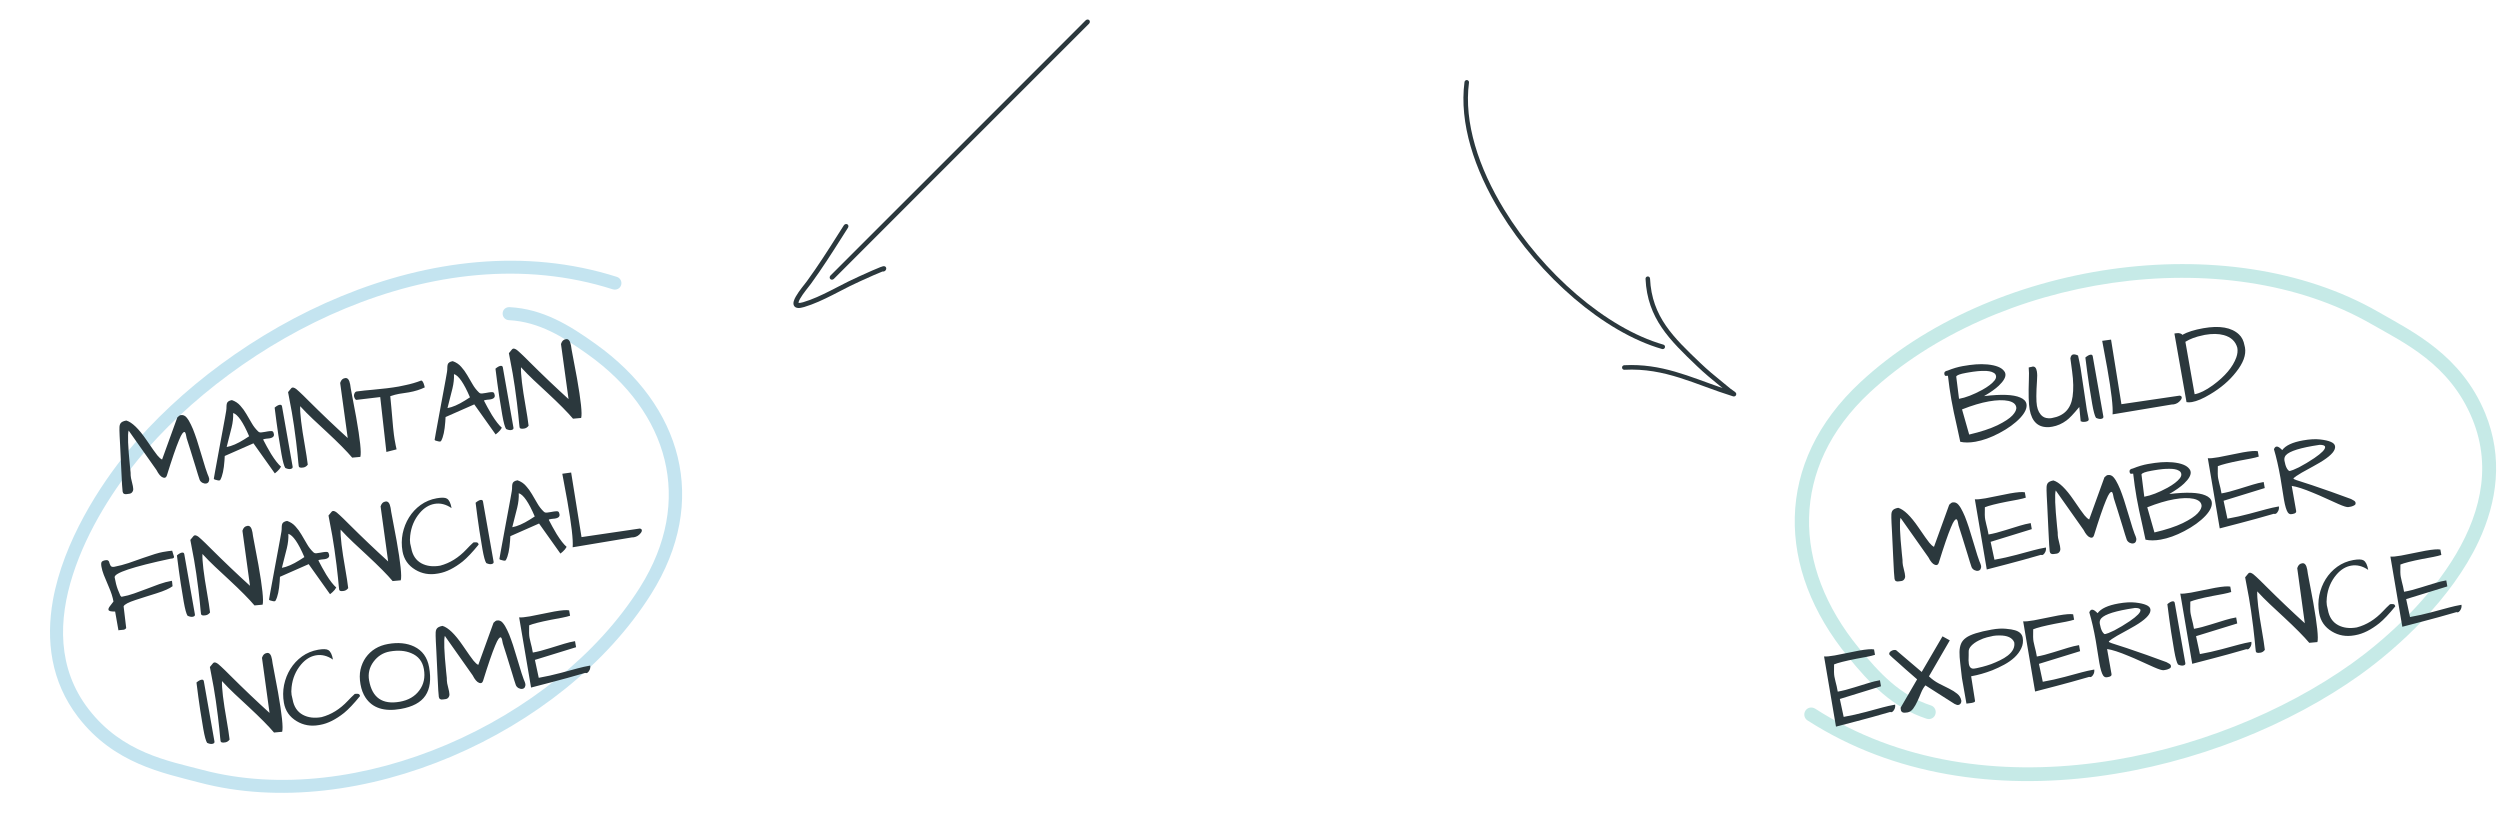 <svg width="700" height="228" viewBox="0 0 700 228" fill="none" xmlns="http://www.w3.org/2000/svg">
<path fill-rule="evenodd" clip-rule="evenodd" d="M142.432 89.644C151.018 90.084 157.843 94.419 164.668 99.287C187.052 115.274 194.538 140.078 179.2 164.453C155.349 202.252 99.794 226.99 56.715 215.573C47.175 213.057 34.258 210.839 24.791 198.552C15.985 187.127 16.352 173.545 20.388 160.97C24.498 148.078 32.424 136.212 38.735 128.585C66.329 95.307 121.59 65.061 171.567 81.006C172.594 81.314 173.622 80.785 173.916 79.826C174.209 78.868 173.695 77.839 172.741 77.532C121.296 61.122 64.274 92.017 35.873 126.265C28.02 135.776 17.746 151.652 14.811 168.079C12.829 179.306 14.223 190.783 21.856 200.767C31.91 213.856 45.634 216.419 55.761 219.099C100.234 230.891 157.696 205.429 182.281 166.39C198.794 140.192 190.868 113.507 166.797 96.323C159.458 91.041 151.972 86.477 142.652 86.001C141.624 85.949 140.744 86.723 140.744 87.729C140.671 88.734 141.478 89.593 142.432 89.644Z" fill="#C4E4F0"/>
<path d="M36.681 133.856L37.2 136.081C37.222 136.204 37.252 136.432 37.289 136.763C37.347 137.092 37.276 137.411 37.077 137.721C36.895 138.007 36.629 138.181 36.28 138.242C35.952 138.3 35.694 138.335 35.506 138.347C34.829 138.467 34.438 138.229 34.333 137.634C34.246 137.141 34.122 135.122 33.962 131.575C33.799 128.007 33.69 125.71 33.636 124.683C33.581 123.656 33.536 122.797 33.498 122.105C33.478 121.39 33.459 120.864 33.443 120.529C33.426 120.193 33.429 119.854 33.454 119.511C33.478 119.168 33.554 118.88 33.682 118.646C33.921 118.202 34.481 117.902 35.364 117.746C36.971 118.225 38.858 120.05 41.025 123.221C42.567 125.488 43.581 126.917 44.066 127.509C44.551 128.1 44.99 128.488 45.382 128.673L49.649 116.878C50.025 116.494 50.326 116.282 50.552 116.242C51.209 116.127 51.764 116.335 52.217 116.869C52.671 117.402 53.087 118.08 53.464 118.902C53.859 119.7 54.229 120.597 54.574 121.594C54.939 122.587 55.283 123.637 55.605 124.744C55.944 125.827 56.269 126.891 56.58 127.936C57.32 130.45 57.819 132.022 58.079 132.653C58.358 133.281 58.524 133.738 58.574 134.026C58.621 134.292 58.576 134.575 58.438 134.875C58.297 135.153 58.062 135.322 57.734 135.38C57.406 135.438 57.056 135.372 56.684 135.184C56.309 134.975 56.048 134.693 55.901 134.339C55.77 133.96 55.61 133.47 55.419 132.869C55.249 132.264 55.046 131.591 54.809 130.85C54.569 130.088 54.324 129.296 54.073 128.473C53.819 127.629 53.571 126.827 53.331 126.065C53.091 125.304 52.878 124.633 52.691 124.052C52.5 123.451 52.357 123 52.262 122.7C52.189 122.289 52.112 121.912 52.03 121.567C51.948 121.221 51.828 121.02 51.67 120.964C51.512 120.907 51.304 121.049 51.047 121.391C50.807 121.708 50.494 122.335 50.109 123.27C49.275 125.257 48.143 128.556 46.714 133.166C46.517 133.73 46.157 133.909 45.635 133.705C45.026 133.495 44.415 132.789 43.801 131.585L36.017 120.551C35.698 121.622 35.822 124.964 36.388 130.576C36.446 131.264 36.506 131.845 36.569 132.321C36.557 132.852 36.594 133.364 36.681 133.856ZM74.148 120.935L75.01 120.783C75.358 120.722 75.692 120.694 76.011 120.702C76.35 120.705 76.554 120.902 76.622 121.292C76.911 122.087 76.499 122.572 75.388 122.747C75.076 122.781 74.785 122.811 74.515 122.838C74.265 122.861 74.06 122.897 73.9 122.946C73.735 122.975 73.673 123.039 73.711 123.138C74.021 123.697 74.354 124.326 74.71 125.025C75.087 125.72 75.484 126.411 75.901 127.099C76.962 128.795 77.891 129.985 78.688 130.669C78.416 131.162 78.069 131.593 77.647 131.964C77.247 132.33 77.026 132.518 76.985 132.525C76.964 132.528 76.942 132.522 76.918 132.505L70.967 124.13L62.929 127.673L62.849 129.02C62.67 131.484 62.292 133.243 61.717 134.297C61.63 134.524 61.377 134.589 60.958 134.494C60.258 134.363 59.894 134.216 59.865 134.052C59.858 134.011 59.968 133.378 60.196 132.153C60.425 130.928 60.651 129.693 60.876 128.448C61.117 127.178 61.36 125.855 61.604 124.48C61.868 123.1 62.113 121.788 62.338 120.542C62.562 119.297 62.768 118.182 62.954 117.197C63.136 116.192 63.263 115.471 63.334 115.036C63.402 114.58 63.429 114.194 63.416 113.879C63.419 113.54 63.453 113.248 63.515 113.005C63.637 112.497 64.109 112.17 64.929 112.025C65.898 112.362 66.689 112.889 67.302 113.606C67.932 114.299 68.491 115.068 68.978 115.913C69.486 116.754 69.986 117.607 70.477 118.473C70.968 119.338 71.558 120.101 72.245 120.763C72.481 121.017 72.785 121.123 73.158 121.078C73.531 121.033 73.861 120.986 74.148 120.935ZM65.282 115.644C65.338 116.925 65.195 118.272 64.852 119.686C64.509 121.101 64.229 122.208 64.01 123.008C63.788 123.788 63.608 124.507 63.47 125.166C64.865 124.92 66.506 124.208 68.393 123.029C68.866 122.713 69.322 122.421 69.761 122.153C68.07 118.199 66.577 116.029 65.282 115.644ZM81.941 130.667C82.003 131.016 81.787 131.234 81.295 131.321C80.925 131.386 80.454 131.289 79.879 131.031C79.535 130.52 79.179 129.218 78.81 127.126C78.441 125.033 78.157 123.306 77.96 121.945C77.758 120.563 77.577 119.294 77.415 118.138C77.097 115.613 76.925 114.279 76.9 114.135C77.434 113.681 77.895 113.42 78.285 113.351C78.675 113.283 78.9 113.423 78.962 113.771L81.941 130.667ZM99.732 116.836C100.832 123.073 101.22 126.771 100.895 127.928L98.616 128.139C97.144 126.389 94.763 123.985 91.473 120.926C90.181 119.716 88.89 118.515 87.602 117.325C86.333 116.131 85.149 114.934 84.049 113.731C83.96 115.63 84.399 119.318 85.365 124.796C85.734 126.889 86.004 128.66 86.175 130.111C85.85 130.549 85.452 130.81 84.98 130.893C84.529 130.972 84.202 130.977 83.999 130.907C83.8 130.858 83.682 130.73 83.646 130.525C83.606 130.299 83.567 129.957 83.529 129.499C83.507 129.016 83.431 128.225 83.301 127.127C83.191 126.025 83.06 124.864 82.909 123.642C82.516 120.454 82.118 117.721 81.717 115.444C81.311 113.146 80.958 111.262 80.657 109.792C81.036 109.302 81.332 108.943 81.546 108.715C81.759 108.487 82.038 108.448 82.382 108.599C82.722 108.729 83.186 109.081 83.774 109.655C84.379 110.204 85.234 111.037 86.341 112.153C90.113 115.909 93.786 119.408 97.362 122.649L95.244 107.22C95.397 106.769 95.574 106.453 95.775 106.269C95.971 106.065 96.254 105.931 96.624 105.866C97.342 105.739 97.817 106.332 98.048 107.645L98.218 108.789L99.732 116.836ZM114.479 109.857L111.73 110.278C111.011 110.405 110.193 110.623 109.275 110.933C109.375 111.741 109.475 112.791 109.577 114.085C109.942 118.675 110.244 121.647 110.482 123.001C110.717 124.334 110.904 125.275 111.043 125.821L108.188 126.547L106.462 111.176L99.841 111.962C99.677 111.991 99.52 111.881 99.371 111.633C99.242 111.38 99.157 111.141 99.117 110.916C99.078 110.69 99.126 110.427 99.264 110.128C99.402 109.829 99.594 109.658 99.84 109.614C101.348 109.412 102.874 109.248 104.418 109.124C107.272 108.875 109.684 108.576 111.654 108.229L113.551 107.831C115.041 107.526 116.5 107.1 117.927 106.552C118.266 106.556 118.561 107.032 118.813 107.982C118.87 108.184 118.909 108.346 118.931 108.469C117.646 109.098 116.162 109.56 114.479 109.857ZM135.978 110.033L136.839 109.881C137.188 109.819 137.522 109.792 137.841 109.799C138.18 109.803 138.384 110 138.452 110.39C138.741 111.185 138.329 111.67 137.218 111.845C136.906 111.879 136.615 111.909 136.345 111.935C136.095 111.958 135.89 111.994 135.729 112.044C135.565 112.073 135.503 112.137 135.541 112.236C135.851 112.795 136.184 113.423 136.54 114.122C136.917 114.817 137.314 115.509 137.731 116.197C138.792 117.893 139.721 119.083 140.518 119.767C140.246 120.26 139.899 120.691 139.477 121.061C139.077 121.428 138.856 121.615 138.815 121.622C138.794 121.626 138.772 121.619 138.748 121.603L132.797 113.227L124.759 116.771L124.679 118.118C124.5 120.582 124.122 122.341 123.547 123.394C123.46 123.621 123.207 123.687 122.788 123.592C122.088 123.461 121.724 123.314 121.695 123.15C121.688 123.109 121.798 122.476 122.026 121.251C122.255 120.026 122.481 118.791 122.706 117.545C122.947 116.276 123.19 114.953 123.434 113.577C123.698 112.198 123.943 110.886 124.168 109.64C124.392 108.395 124.598 107.28 124.784 106.295C124.966 105.29 125.093 104.569 125.164 104.133C125.232 103.677 125.259 103.292 125.246 102.977C125.249 102.638 125.283 102.346 125.345 102.102C125.467 101.594 125.939 101.268 126.759 101.123C127.728 101.46 128.519 101.987 129.132 102.704C129.762 103.397 130.321 104.166 130.808 105.01C131.316 105.852 131.816 106.705 132.307 107.57C132.798 108.436 133.387 109.199 134.075 109.861C134.31 110.115 134.615 110.22 134.988 110.176C135.36 110.131 135.691 110.083 135.978 110.033ZM127.112 104.742C127.168 106.022 127.025 107.37 126.682 108.784C126.339 110.199 126.059 111.306 125.84 112.106C125.618 112.885 125.438 113.605 125.3 114.264C126.695 114.018 128.336 113.305 130.223 112.126C130.696 111.81 131.152 111.518 131.591 111.25C129.9 107.297 128.407 105.127 127.112 104.742ZM143.771 119.765C143.833 120.114 143.617 120.331 143.125 120.418C142.755 120.483 142.284 120.387 141.709 120.128C141.365 119.618 141.009 118.316 140.64 116.223C140.271 114.131 139.987 112.404 139.79 111.042C139.588 109.661 139.407 108.392 139.245 107.235C138.927 104.711 138.755 103.376 138.73 103.233C139.263 102.779 139.725 102.518 140.115 102.449C140.505 102.38 140.73 102.52 140.792 102.869L143.771 119.765ZM161.562 105.934C162.662 112.171 163.049 115.868 162.725 117.026L160.445 117.237C158.973 115.487 156.593 113.083 153.303 110.024C152.011 108.813 150.72 107.613 149.432 106.423C148.163 105.229 146.979 104.031 145.879 102.829C145.79 104.727 146.229 108.416 147.195 113.894C147.564 115.986 147.834 117.758 148.005 119.209C147.68 119.647 147.282 119.907 146.81 119.99C146.359 120.07 146.032 120.075 145.829 120.005C145.63 119.955 145.512 119.828 145.476 119.623C145.436 119.397 145.397 119.055 145.359 118.596C145.337 118.114 145.261 117.323 145.131 116.225C145.021 115.123 144.89 113.961 144.738 112.74C144.345 109.552 143.948 106.819 143.547 104.541C143.141 102.243 142.788 100.359 142.487 98.889C142.866 98.4 143.162 98.04 143.376 97.812C143.589 97.584 143.868 97.546 144.212 97.697C144.552 97.827 145.016 98.179 145.604 98.752C146.208 99.302 147.064 100.134 148.171 101.251C151.943 105.007 155.616 108.506 159.192 111.746L157.074 96.317C157.227 95.867 157.404 95.55 157.605 95.367C157.801 95.163 158.084 95.028 158.454 94.963C159.172 94.837 159.647 95.43 159.878 96.743L160.048 97.887L161.562 105.934ZM32.236 171.227C31.058 171.266 30.436 171.1 30.371 170.731C30.324 170.464 30.465 170.122 30.793 169.704C31.121 169.287 31.448 168.859 31.772 168.421C31.555 167.19 31.128 165.848 30.491 164.395C29.851 162.921 29.374 161.778 29.062 160.966C28.749 160.154 28.532 159.399 28.409 158.701C28.285 158.004 28.31 157.545 28.483 157.324C28.676 157.099 28.978 156.951 29.388 156.879C29.798 156.806 30.076 156.821 30.221 156.922C30.362 157.003 30.468 157.122 30.538 157.279C30.608 157.436 30.659 157.606 30.691 157.791C30.744 157.972 30.816 158.139 30.907 158.293C31.078 158.664 31.43 158.803 31.964 158.709C33.335 158.446 34.69 158.091 36.028 157.643C37.363 157.175 38.687 156.709 40.002 156.245C42.63 155.316 44.488 154.755 45.576 154.564C46.684 154.368 47.561 154.245 48.208 154.195C48.297 154.581 48.398 154.912 48.51 155.189C48.622 155.465 48.695 155.696 48.727 155.88C48.789 156.229 48.472 156.412 47.777 156.429C37.115 158.71 31.891 160.457 32.105 161.667C32.34 163.001 32.635 164.133 32.989 165.065C33.34 165.976 33.579 166.548 33.704 166.779C33.85 167.008 33.985 167.111 34.108 167.089C35.277 166.883 36.439 166.572 37.593 166.157C38.767 165.739 39.929 165.312 41.08 164.876C42.247 164.416 43.417 163.977 44.592 163.559C45.766 163.14 46.938 162.828 48.107 162.621C48.128 162.618 48.153 162.698 48.181 162.862C48.207 163.006 48.225 163.172 48.237 163.36C48.263 163.863 48.306 164.11 48.368 164.099C47.572 164.747 46.042 165.429 43.778 166.145C42.798 166.466 41.796 166.781 40.771 167.088C39.747 167.396 38.806 167.699 37.949 167.998C35.969 168.644 34.856 169.231 34.611 169.761L35.336 175.853C35.15 176.118 34.913 176.276 34.626 176.327L33.471 176.435C33.369 176.453 33.266 176.472 33.163 176.49L32.236 171.227ZM54.577 172.047C54.639 172.396 54.423 172.614 53.931 172.701C53.562 172.766 53.09 172.669 52.515 172.411C52.172 171.9 51.815 170.599 51.446 168.506C51.077 166.413 50.794 164.686 50.596 163.325C50.395 161.943 50.213 160.674 50.052 159.518C49.733 156.993 49.562 155.659 49.536 155.515C50.07 155.062 50.531 154.8 50.921 154.732C51.311 154.663 51.537 154.803 51.598 155.152L54.577 172.047ZM72.368 158.217C73.468 164.454 73.856 168.151 73.531 169.308L71.252 169.52C69.78 167.77 67.399 165.365 64.109 162.307C62.817 161.096 61.526 159.896 60.238 158.706C58.97 157.512 57.785 156.314 56.685 155.112C56.596 157.01 57.035 160.698 58.001 166.176C58.37 168.269 58.64 170.041 58.811 171.491C58.487 171.929 58.088 172.19 57.616 172.273C57.165 172.353 56.838 172.357 56.635 172.287C56.436 172.238 56.319 172.111 56.282 171.905C56.242 171.68 56.203 171.338 56.165 170.879C56.143 170.396 56.067 169.606 55.937 168.508C55.827 167.406 55.697 166.244 55.545 165.023C55.152 161.834 54.754 159.101 54.353 156.824C53.948 154.526 53.594 152.642 53.293 151.172C53.672 150.682 53.968 150.323 54.182 150.095C54.395 149.867 54.674 149.828 55.018 149.979C55.358 150.11 55.822 150.462 56.41 151.035C57.015 151.584 57.87 152.417 58.977 153.533C62.749 157.29 66.423 160.788 69.998 164.029L67.88 148.6C68.034 148.15 68.21 147.833 68.411 147.65C68.608 147.446 68.891 147.311 69.26 147.246C69.978 147.119 70.453 147.713 70.684 149.026L70.854 150.17L72.368 158.217ZM89.61 154.764L90.471 154.612C90.82 154.551 91.154 154.524 91.472 154.531C91.811 154.534 92.015 154.731 92.084 155.121C92.373 155.916 91.961 156.401 90.849 156.576C90.538 156.61 90.247 156.64 89.977 156.667C89.727 156.69 89.522 156.726 89.361 156.775C89.197 156.804 89.134 156.868 89.173 156.967C89.483 157.526 89.816 158.155 90.172 158.854C90.548 159.549 90.945 160.24 91.363 160.928C92.423 162.624 93.353 163.814 94.15 164.498C93.877 164.991 93.53 165.422 93.109 165.793C92.708 166.16 92.487 166.347 92.447 166.354C92.426 166.357 92.404 166.351 92.379 166.334L86.428 157.959L78.39 161.502L78.311 162.849C78.132 165.313 77.754 167.072 77.178 168.126C77.091 168.353 76.839 168.418 76.42 168.323C75.72 168.192 75.356 168.045 75.327 167.881C75.319 167.84 75.43 167.207 75.658 165.982C75.886 164.757 76.113 163.522 76.338 162.277C76.579 161.007 76.822 159.684 77.066 158.309C77.33 156.929 77.575 155.617 77.799 154.371C78.024 153.126 78.229 152.011 78.415 151.026C78.598 150.021 78.725 149.3 78.796 148.865C78.864 148.409 78.891 148.023 78.877 147.708C78.881 147.369 78.914 147.077 78.977 146.834C79.099 146.326 79.57 145.999 80.391 145.854C81.36 146.191 82.151 146.718 82.764 147.435C83.394 148.128 83.953 148.897 84.44 149.742C84.948 150.583 85.448 151.436 85.939 152.302C86.43 153.167 87.019 153.93 87.707 154.592C87.942 154.847 88.246 154.952 88.619 154.907C88.992 154.862 89.322 154.815 89.61 154.764ZM80.744 149.473C80.8 150.754 80.657 152.101 80.314 153.516C79.971 154.93 79.69 156.037 79.472 156.837C79.25 157.617 79.07 158.336 78.932 158.995C80.327 158.749 81.968 158.037 83.855 156.858C84.328 156.542 84.784 156.25 85.223 155.982C83.532 152.028 82.038 149.858 80.744 149.473ZM111.054 151.395C112.154 157.632 112.541 161.33 112.217 162.487L109.937 162.698C108.465 160.948 106.085 158.544 102.795 155.485C101.503 154.275 100.212 153.074 98.924 151.884C97.655 150.69 96.471 149.493 95.37 148.29C95.282 150.189 95.721 153.877 96.687 159.355C97.056 161.448 97.326 163.219 97.497 164.67C97.172 165.108 96.774 165.369 96.302 165.452C95.851 165.531 95.524 165.536 95.321 165.466C95.122 165.417 95.004 165.289 94.968 165.084C94.928 164.858 94.889 164.516 94.85 164.058C94.829 163.575 94.753 162.784 94.623 161.686C94.513 160.584 94.382 159.423 94.23 158.201C93.837 155.013 93.44 152.28 93.039 150.003C92.633 147.705 92.28 145.821 91.979 144.351C92.358 143.861 92.654 143.502 92.868 143.274C93.081 143.046 93.36 143.007 93.704 143.158C94.044 143.288 94.508 143.64 95.096 144.214C95.7 144.763 96.556 145.596 97.662 146.712C101.435 150.468 105.108 153.967 108.684 157.208L106.566 141.779C106.719 141.328 106.896 141.012 107.097 140.828C107.293 140.624 107.576 140.49 107.946 140.425C108.664 140.298 109.139 140.891 109.37 142.204L109.54 143.348L111.054 151.395ZM126.439 142.273C124.874 141.195 123.281 140.799 121.66 141.085C120.121 141.356 118.747 142.201 117.537 143.62C116.013 145.412 115.118 147.537 114.854 149.996C114.756 150.88 114.756 151.599 114.853 152.153C114.951 152.707 115.048 153.135 115.143 153.435C115.501 155.466 116.463 156.904 118.03 157.749C119.5 158.527 121.24 158.738 123.25 158.384C125.96 157.673 128.41 156.152 130.601 153.819C131.204 153.163 131.852 152.52 132.545 151.89C132.832 151.839 133.127 151.829 133.429 151.861C133.751 151.889 133.946 152.097 134.015 152.487C132.295 154.61 130.806 156.184 129.549 157.21C127.209 159.061 124.993 160.171 122.901 160.54C122.757 160.565 122.624 160.588 122.501 160.61C120.223 161.012 118.149 160.648 116.279 159.518C114.291 158.324 113.101 156.609 112.706 154.372C112.41 152.69 112.423 151.027 112.747 149.383C113.091 147.736 113.683 146.235 114.523 144.881C115.38 143.503 116.465 142.339 117.779 141.388C119.112 140.434 120.61 139.81 122.272 139.517C123.688 139.267 124.645 139.299 125.145 139.613C125.761 139.991 126.193 140.878 126.439 142.273ZM138.212 157.3C138.274 157.649 138.058 157.867 137.566 157.954C137.196 158.019 136.725 157.922 136.15 157.664C135.806 157.153 135.45 155.852 135.081 153.759C134.712 151.666 134.428 149.939 134.231 148.578C134.029 147.196 133.848 145.927 133.686 144.771C133.368 142.246 133.196 140.912 133.171 140.768C133.705 140.315 134.166 140.053 134.556 139.985C134.946 139.916 135.171 140.056 135.233 140.405L138.212 157.3ZM154.117 143.39L154.979 143.238C155.327 143.176 155.661 143.149 155.98 143.156C156.319 143.16 156.523 143.357 156.592 143.747C156.88 144.542 156.468 145.027 155.357 145.202C155.045 145.236 154.754 145.266 154.484 145.292C154.234 145.315 154.029 145.351 153.869 145.401C153.705 145.43 153.642 145.494 153.68 145.593C153.99 146.152 154.323 146.78 154.679 147.479C155.056 148.174 155.453 148.866 155.87 149.554C156.931 151.25 157.86 152.44 158.658 153.124C158.385 153.616 158.038 154.048 157.616 154.418C157.216 154.785 156.995 154.972 156.954 154.979C156.933 154.983 156.911 154.976 156.887 154.959L150.936 146.584L142.898 150.128L142.818 151.475C142.639 153.939 142.262 155.698 141.686 156.751C141.599 156.978 141.346 157.044 140.927 156.949C140.227 156.818 139.863 156.671 139.834 156.507C139.827 156.466 139.937 155.833 140.165 154.608C140.394 153.383 140.62 152.148 140.845 150.902C141.086 149.633 141.329 148.31 141.573 146.934C141.838 145.555 142.082 144.242 142.307 142.997C142.531 141.752 142.737 140.636 142.923 139.652C143.105 138.646 143.232 137.926 143.303 137.49C143.371 137.034 143.398 136.649 143.385 136.334C143.389 135.994 143.422 135.703 143.485 135.459C143.607 134.951 144.078 134.625 144.899 134.48C145.868 134.817 146.659 135.344 147.272 136.061C147.901 136.754 148.46 137.522 148.948 138.367C149.455 139.209 149.955 140.062 150.446 140.927C150.937 141.793 151.527 142.556 152.214 143.217C152.45 143.472 152.754 143.577 153.127 143.533C153.5 143.488 153.83 143.44 154.117 143.39ZM145.251 138.099C145.308 139.379 145.164 140.727 144.821 142.141C144.478 143.555 144.198 144.663 143.979 145.463C143.757 146.242 143.577 146.962 143.439 147.621C144.835 147.375 146.475 146.662 148.362 145.483C148.835 145.167 149.291 144.875 149.73 144.607C148.039 140.654 146.546 138.484 145.251 138.099ZM158.856 140.301L157.444 132.649L159.922 132.307L162.825 150.39L179.125 147.992C179.471 148.037 179.666 148.182 179.709 148.428C179.753 148.675 179.644 148.958 179.383 149.279C178.883 149.918 178.253 150.304 177.493 150.437C177.309 150.47 177.11 150.484 176.898 150.479L160.344 153.239C160.521 151.241 160.025 146.928 158.856 140.301ZM60.052 207.637C60.113 207.986 59.898 208.204 59.406 208.291C59.036 208.356 58.564 208.259 57.99 208.001C57.646 207.491 57.29 206.189 56.921 204.096C56.552 202.003 56.268 200.276 56.071 198.915C55.869 197.533 55.688 196.264 55.526 195.108C55.208 192.583 55.036 191.249 55.011 191.105C55.544 190.652 56.006 190.391 56.396 190.322C56.786 190.253 57.011 190.393 57.073 190.742L60.052 207.637ZM77.843 193.807C78.943 200.044 79.33 203.741 79.005 204.898L76.726 205.11C75.254 203.36 72.873 200.955 69.584 197.897C68.292 196.686 67.001 195.486 65.712 194.296C64.444 193.102 63.26 191.904 62.159 190.702C62.071 192.6 62.51 196.288 63.476 201.766C63.845 203.859 64.115 205.631 64.286 207.081C63.961 207.519 63.563 207.78 63.091 207.863C62.64 207.943 62.313 207.948 62.11 207.878C61.911 207.828 61.793 207.701 61.757 207.495C61.717 207.27 61.678 206.928 61.639 206.469C61.618 205.986 61.542 205.196 61.412 204.098C61.302 202.996 61.171 201.834 61.019 200.613C60.626 197.424 60.229 194.691 59.827 192.414C59.422 190.116 59.069 188.232 58.767 186.762C59.146 186.272 59.443 185.913 59.656 185.685C59.87 185.457 60.149 185.418 60.493 185.569C60.833 185.7 61.297 186.052 61.885 186.625C62.489 187.174 63.345 188.007 64.451 189.124C68.223 192.88 71.897 196.378 75.473 199.619L73.355 184.19C73.508 183.74 73.685 183.423 73.885 183.24C74.082 183.036 74.365 182.901 74.734 182.836C75.453 182.709 75.927 183.303 76.159 184.616L76.329 185.76L77.843 193.807ZM93.228 184.684C91.662 183.606 90.07 183.21 88.449 183.496C86.91 183.767 85.536 184.612 84.326 186.032C82.802 187.823 81.907 189.949 81.643 192.407C81.545 193.291 81.545 194.011 81.642 194.565C81.74 195.119 81.837 195.546 81.932 195.846C82.29 197.878 83.252 199.316 84.819 200.161C86.288 200.938 88.029 201.15 90.039 200.795C92.749 200.085 95.199 198.563 97.39 196.231C97.993 195.574 98.641 194.931 99.334 194.301C99.621 194.25 99.916 194.241 100.218 194.272C100.54 194.3 100.735 194.509 100.804 194.899C99.084 197.021 97.595 198.595 96.337 199.621C93.998 201.472 91.782 202.582 89.69 202.951C89.546 202.976 89.413 203 89.29 203.022C87.012 203.423 84.938 203.059 83.068 201.929C81.08 200.735 79.889 199.02 79.495 196.784C79.198 195.101 79.212 193.438 79.536 191.795C79.88 190.147 80.472 188.647 81.312 187.293C82.169 185.915 83.254 184.75 84.567 183.799C85.901 182.845 87.399 182.221 89.061 181.928C90.476 181.679 91.434 181.711 91.934 182.025C92.55 182.402 92.982 183.289 93.228 184.684ZM102.36 195.354C101.673 194.333 101.197 193.074 100.933 191.576C100.669 190.078 100.671 188.713 100.94 187.481C101.227 186.225 101.716 185.102 102.409 184.112C103.887 182.054 105.969 180.787 108.657 180.313C111.468 179.818 113.9 180.055 115.954 181.026C118.266 182.141 119.664 184.074 120.149 186.823C120.75 190.229 120.403 192.881 119.109 194.781C117.836 196.677 115.537 197.917 112.213 198.503C107.597 199.317 104.313 198.268 102.36 195.354ZM103.348 190.515C104.201 195.357 107.07 197.348 111.953 196.487C114.353 196.064 116.176 195.002 117.42 193.302C118.668 191.622 119.09 189.633 118.685 187.335C118.305 185.181 117.123 183.697 115.139 182.883C113.447 182.166 111.442 182.012 109.124 182.421C107.277 182.746 105.764 183.701 104.583 185.284C103.423 186.863 103.011 188.607 103.348 190.515ZM125.217 191.356L125.736 193.58C125.758 193.704 125.788 193.931 125.825 194.263C125.883 194.591 125.812 194.91 125.613 195.221C125.431 195.507 125.165 195.68 124.816 195.742C124.488 195.8 124.23 195.835 124.042 195.847C123.365 195.966 122.974 195.728 122.869 195.133C122.782 194.641 122.658 192.621 122.498 189.074C122.335 185.507 122.226 183.21 122.172 182.183C122.118 181.155 122.072 180.296 122.034 179.605C122.014 178.889 121.995 178.363 121.979 178.028C121.962 177.692 121.965 177.353 121.99 177.011C122.014 176.668 122.09 176.379 122.218 176.145C122.457 175.701 123.017 175.401 123.9 175.246C125.507 175.724 127.394 177.549 129.561 180.721C131.103 182.988 132.117 184.417 132.602 185.008C133.087 185.599 133.526 185.987 133.918 186.172L138.185 174.377C138.561 173.993 138.862 173.782 139.088 173.742C139.745 173.626 140.3 173.835 140.753 174.368C141.207 174.902 141.623 175.58 142 176.401C142.395 177.199 142.765 178.097 143.11 179.094C143.475 180.087 143.819 181.137 144.141 182.244C144.48 183.326 144.805 184.39 145.116 185.435C145.856 187.949 146.355 189.522 146.615 190.153C146.894 190.78 147.06 191.238 147.11 191.525C147.157 191.792 147.112 192.075 146.974 192.374C146.833 192.653 146.599 192.821 146.27 192.879C145.942 192.937 145.592 192.872 145.22 192.683C144.845 192.475 144.584 192.193 144.437 191.838C144.306 191.459 144.146 190.969 143.955 190.368C143.785 189.763 143.582 189.09 143.345 188.349C143.105 187.588 142.86 186.796 142.609 185.972C142.355 185.129 142.107 184.326 141.867 183.565C141.627 182.803 141.414 182.132 141.227 181.552C141.036 180.951 140.893 180.5 140.798 180.199C140.725 179.789 140.648 179.411 140.566 179.066C140.484 178.721 140.364 178.52 140.206 178.463C140.048 178.406 139.84 178.549 139.583 178.89C139.343 179.208 139.03 179.834 138.645 180.769C137.811 182.757 136.679 186.055 135.25 190.665C135.053 191.229 134.693 191.409 134.171 191.205C133.562 190.995 132.951 190.288 132.337 189.085L124.553 178.05C124.234 179.122 124.358 182.463 124.924 188.075C124.982 188.763 125.042 189.345 125.105 189.82C125.093 190.351 125.13 190.863 125.217 191.356ZM155.192 171.22C157.244 170.858 158.632 170.751 159.356 170.898L159.622 172.406C159.082 172.586 158.332 172.771 157.371 172.961C156.407 173.131 155.383 173.322 154.299 173.535C151.274 174.132 149.229 174.651 148.164 175.093C148.105 176.795 148.138 177.942 148.263 178.534C148.389 179.125 148.491 179.583 148.569 179.908C148.792 180.694 149 181.63 149.191 182.717C150.586 182.471 152.155 182.068 153.896 181.507C155.658 180.943 157.023 180.522 157.99 180.246C158.953 179.949 159.957 179.709 161.004 179.524L161.302 181.217L149.776 184.772L150.85 189.787C152.882 189.429 154.937 188.971 157.018 188.414C159.116 187.832 160.701 187.405 161.774 187.131C162.864 186.833 164.024 186.575 165.255 186.358C165.327 186.769 165.273 187.18 165.092 187.593C164.715 188.336 164.309 188.609 163.872 188.411C160.33 189.438 157.152 190.315 154.34 191.044C151.549 191.769 149.668 192.259 148.698 192.515L145.359 172.858C145.921 172.928 146.92 172.837 148.356 172.584L155.192 171.22Z" fill="#2B383D"/>
<path fill-rule="evenodd" clip-rule="evenodd" d="M540.695 197.53C531.964 194.703 526.131 188.326 520.445 181.398C501.805 158.653 500.972 130.889 523.552 109.876C558.635 77.307 622.781 67.028 664.027 90.756C673.165 95.998 685.867 101.864 692.217 117.209C698.125 131.477 693.977 145.446 686.325 157.357C678.509 169.578 667.043 179.68 658.419 185.838C620.731 212.689 555.36 228.755 508.258 198.43C507.284 197.828 506.078 198.091 505.509 199.003C504.94 199.916 505.185 201.123 506.083 201.705C554.57 232.917 621.937 216.665 660.726 189.032C671.462 181.349 686.462 167.74 694.048 151.534C699.207 140.451 700.956 128.176 695.858 115.725C689.125 99.388 675.687 92.941 665.989 87.367C623.409 62.865 557.096 73.367 520.912 107.017C496.615 129.595 497.38 159.429 517.428 183.88C523.528 191.38 529.979 198.176 539.457 201.244C540.502 201.581 541.624 201.023 541.904 199.981C542.258 198.959 541.664 197.847 540.695 197.53Z" fill="#C6EAE7"/>
<path d="M545.356 103.759C546.816 103.163 548.223 102.745 549.578 102.507C550.932 102.268 552.141 102.107 553.205 102.026C554.29 101.94 555.392 101.947 556.509 102.046C558.878 102.284 560.425 102.9 561.15 103.893C561.334 104.093 561.453 104.347 561.507 104.655C561.666 105.558 561.048 106.672 559.653 107.997C558.729 108.879 557.356 109.851 555.534 110.912C560.361 110.336 563.726 110.462 565.628 111.29C566.677 111.719 567.271 112.333 567.413 113.133C567.608 114.241 567.031 115.528 565.681 116.993C564.203 118.565 562.214 120.005 559.716 121.313C557.412 122.523 555.214 123.313 553.121 123.682C551.521 123.964 550.104 123.97 548.872 123.701C548.6 122.395 548.31 121.05 548.002 119.666C547.292 116.597 546.75 114.006 546.377 111.892C546.001 109.759 545.682 107.53 545.421 105.207C545.195 105.247 544.986 105.262 544.794 105.254C544.599 105.225 544.47 105.036 544.409 104.687C544.322 104.195 544.638 103.885 545.356 103.759ZM551.371 121.674C554.641 120.907 557.281 120.039 559.289 119.072C561.294 118.084 562.696 117.159 563.497 116.299C564.314 115.415 564.664 114.644 564.549 113.988C564.397 113.126 563.66 112.547 562.339 112.251C560.911 111.953 559.089 111.999 556.873 112.39C554.678 112.777 552.176 113.525 549.368 114.633L551.371 121.674ZM551.254 104.274L550.484 104.409C548.802 104.706 547.889 105.047 547.745 105.432L548.528 111.672C550.375 111.346 552.543 110.509 555.035 109.16C556.653 108.261 557.799 107.382 558.473 106.523C558.818 106.081 558.956 105.666 558.887 105.276C558.819 104.886 558.609 104.595 558.257 104.403C557.923 104.187 557.506 104.039 557.005 103.958C556.525 103.873 555.99 103.84 555.401 103.86C554.829 103.855 554.273 103.879 553.732 103.932C552.9 104.015 552.074 104.129 551.254 104.274ZM584.834 117.36C584.899 117.729 584.613 117.97 583.977 118.082C583.67 118.136 583.375 118.146 583.094 118.111C582.83 118.052 582.661 117.997 582.589 117.946L582.202 113.953C580.6 115.906 579.405 117.164 578.615 117.727C577.381 118.642 576.055 119.225 574.64 119.475C574.373 119.522 574.094 119.56 573.803 119.591C570.75 119.79 568.914 118.136 568.295 114.628C568.013 113.028 567.944 110.237 568.088 106.255C568.145 105.018 568.128 103.9 568.036 102.901C568.094 102.87 568.226 102.836 568.431 102.8C568.431 102.8 568.554 102.778 568.8 102.735C568.899 102.696 568.99 102.669 569.072 102.655C569.728 102.539 570.144 102.974 570.317 103.958C570.437 104.636 570.452 105.5 570.362 106.553C570.124 110 570.117 112.36 570.341 113.633C570.576 114.966 571.11 115.951 571.941 116.587C572.479 117 573.24 117.173 574.222 117.105C574.345 117.083 574.468 117.062 574.591 117.04C577.935 116.45 579.847 114.453 580.325 111.047C580.608 109.051 580.565 106.71 580.198 104.025C580.042 102.783 579.878 101.553 579.706 100.336C579.823 99.68 580.076 99.318 580.466 99.25C580.856 99.181 581.318 99.279 581.851 99.545C582.122 100.724 582.359 101.888 582.562 103.037L584.327 114.847C584.475 115.689 584.644 116.526 584.834 117.36ZM588.943 116.635C589.004 116.984 588.789 117.202 588.296 117.289C587.927 117.354 587.455 117.257 586.881 116.999C586.537 116.489 586.181 115.187 585.812 113.094C585.443 111.001 585.159 109.274 584.961 107.913C584.76 106.531 584.579 105.262 584.417 104.106C584.099 101.581 583.927 100.247 583.902 100.103C584.435 99.65 584.897 99.389 585.287 99.32C585.676 99.251 585.902 99.391 585.964 99.74L588.943 116.635ZM590.029 103.085L588.616 95.433L591.094 95.091L593.997 113.174L610.297 110.776C610.644 110.821 610.838 110.966 610.882 111.212C610.925 111.458 610.817 111.742 610.556 112.063C610.055 112.701 609.425 113.087 608.666 113.221C608.481 113.254 608.283 113.268 608.07 113.263L591.517 116.023C591.693 114.024 591.197 109.712 590.029 103.085ZM611.027 93.766C612.451 92.965 614.415 92.343 616.918 91.902C621.493 91.095 624.821 91.672 626.901 93.632C627.71 94.378 628.232 95.418 628.467 96.751C628.52 96.933 628.563 97.115 628.595 97.3C628.957 99.352 628.124 101.646 626.096 104.182C624.252 106.559 621.826 108.637 618.818 110.416C616.829 111.613 615.137 112.334 613.742 112.58C613.167 112.681 612.66 112.686 612.221 112.594L608.835 93.391L609.266 93.315C609.738 93.231 610.132 93.247 610.448 93.36C610.76 93.453 610.953 93.588 611.027 93.766ZM626.448 97.361C625.942 95.568 624.687 94.393 622.685 93.836C621.195 93.422 619.413 93.397 617.341 93.763L616.793 93.891C614.851 94.276 613.223 94.88 611.908 95.705L614.497 110.384C615.933 110.131 617.636 109.291 619.606 107.865C623.014 105.36 625.201 102.764 626.165 100.077C626.506 99.128 626.6 98.223 626.448 97.361ZM532.815 158.296L533.334 160.521C533.356 160.644 533.385 160.872 533.423 161.204C533.481 161.532 533.41 161.851 533.211 162.161C533.029 162.447 532.763 162.621 532.414 162.682C532.086 162.74 531.828 162.775 531.64 162.787C530.962 162.907 530.571 162.669 530.467 162.074C530.38 161.581 530.256 159.562 530.096 156.015C529.933 152.447 529.824 150.15 529.77 149.123C529.715 148.096 529.67 147.237 529.632 146.545C529.612 145.83 529.593 145.304 529.576 144.969C529.56 144.633 529.563 144.294 529.587 143.951C529.612 143.608 529.688 143.32 529.816 143.086C530.055 142.642 530.615 142.342 531.498 142.186C533.105 142.665 534.992 144.49 537.159 147.661C538.701 149.928 539.715 151.357 540.2 151.949C540.685 152.54 541.124 152.928 541.516 153.113L545.782 141.318C546.159 140.934 546.46 140.722 546.686 140.682C547.342 140.567 547.898 140.776 548.351 141.309C548.805 141.842 549.221 142.52 549.598 143.342C549.993 144.14 550.363 145.037 550.708 146.034C551.073 147.027 551.417 148.077 551.739 149.184C552.078 150.267 552.403 151.331 552.714 152.376C553.454 154.89 553.953 156.462 554.212 157.094C554.492 157.721 554.658 158.179 554.708 158.466C554.755 158.732 554.71 159.015 554.572 159.315C554.431 159.594 554.196 159.762 553.868 159.82C553.54 159.878 553.19 159.812 552.818 159.624C552.443 159.415 552.182 159.133 552.035 158.779C551.904 158.4 551.744 157.91 551.553 157.309C551.383 156.704 551.18 156.031 550.943 155.29C550.703 154.528 550.458 153.736 550.207 152.913C549.952 152.069 549.705 151.267 549.465 150.505C549.225 149.744 549.012 149.073 548.825 148.492C548.634 147.891 548.491 147.44 548.396 147.14C548.323 146.73 548.246 146.352 548.164 146.007C548.082 145.661 547.962 145.46 547.804 145.404C547.646 145.347 547.438 145.489 547.181 145.831C546.941 146.148 546.628 146.775 546.243 147.71C545.409 149.697 544.277 152.996 542.848 157.606C542.651 158.17 542.291 158.349 541.769 158.145C541.16 157.935 540.549 157.229 539.935 156.025L532.151 144.991C531.832 146.062 531.956 149.404 532.522 155.016C532.58 155.704 532.64 156.286 532.703 156.761C532.691 157.292 532.728 157.804 532.815 158.296ZM562.79 138.16C564.842 137.798 566.23 137.691 566.954 137.838L567.22 139.346C566.68 139.526 565.93 139.711 564.969 139.902C564.005 140.072 562.981 140.263 561.897 140.475C558.872 141.072 556.827 141.592 555.762 142.033C555.703 143.736 555.736 144.883 555.861 145.474C555.987 146.066 556.088 146.524 556.167 146.848C556.39 147.634 556.597 148.571 556.789 149.658C558.184 149.412 559.753 149.009 561.494 148.448C563.256 147.883 564.621 147.463 565.587 147.186C566.551 146.89 567.555 146.649 568.602 146.465L568.9 148.157L557.374 151.713L558.448 156.727C560.479 156.369 562.535 155.912 564.616 155.354C566.714 154.773 568.299 154.345 569.372 154.071C570.462 153.774 571.622 153.516 572.853 153.299C572.925 153.709 572.871 154.121 572.69 154.534C572.313 155.277 571.907 155.55 571.47 155.352C567.927 156.378 564.75 157.256 561.938 157.984C559.147 158.709 557.266 159.199 556.295 159.455L552.956 139.799C553.519 139.869 554.518 139.777 555.954 139.524L562.79 138.16ZM576.271 150.634L576.79 152.859C576.812 152.982 576.841 153.209 576.879 153.541C576.937 153.869 576.866 154.189 576.667 154.499C576.485 154.785 576.219 154.958 575.87 155.02C575.542 155.078 575.284 155.113 575.095 155.125C574.418 155.244 574.027 155.006 573.922 154.411C573.836 153.919 573.712 151.899 573.552 148.352C573.389 144.785 573.28 142.488 573.225 141.461C573.171 140.434 573.126 139.574 573.088 138.883C573.068 138.167 573.049 137.642 573.032 137.306C573.016 136.971 573.019 136.631 573.043 136.289C573.068 135.946 573.144 135.658 573.272 135.423C573.511 134.979 574.071 134.68 574.953 134.524C576.561 135.002 578.448 136.827 580.615 139.999C582.157 142.266 583.171 143.695 583.656 144.286C584.141 144.878 584.58 145.266 584.972 145.45L589.238 133.655C589.615 133.272 589.916 133.06 590.142 133.02C590.798 132.904 591.353 133.113 591.807 133.647C592.261 134.18 592.676 134.858 593.054 135.68C593.449 136.477 593.818 137.375 594.163 138.372C594.529 139.365 594.873 140.415 595.195 141.522C595.534 142.604 595.859 143.668 596.17 144.713C596.91 147.227 597.409 148.8 597.668 149.431C597.948 150.059 598.114 150.516 598.164 150.803C598.211 151.07 598.166 151.353 598.028 151.652C597.887 151.931 597.652 152.099 597.324 152.157C596.996 152.215 596.646 152.15 596.274 151.962C595.899 151.753 595.638 151.471 595.49 151.116C595.36 150.737 595.2 150.247 595.009 149.646C594.839 149.041 594.636 148.369 594.399 147.628C594.159 146.866 593.914 146.074 593.663 145.251C593.408 144.407 593.161 143.604 592.921 142.843C592.681 142.081 592.467 141.41 592.28 140.83C592.09 140.229 591.947 139.778 591.852 139.477C591.779 139.067 591.702 138.689 591.62 138.344C591.538 137.999 591.418 137.798 591.26 137.741C591.102 137.685 590.894 137.827 590.637 138.168C590.397 138.486 590.084 139.112 589.699 140.047C588.865 142.035 587.733 145.334 586.303 149.944C586.107 150.507 585.747 150.687 585.224 150.483C584.616 150.273 584.005 149.566 583.391 148.363L575.607 137.328C575.288 138.4 575.412 141.742 575.978 147.353C576.036 148.041 576.096 148.623 576.159 149.099C576.147 149.63 576.184 150.141 576.271 150.634ZM597.225 131.168C598.686 130.572 600.093 130.155 601.447 129.916C602.801 129.677 604.01 129.517 605.075 129.435C606.16 129.349 607.261 129.356 608.379 129.455C610.748 129.693 612.295 130.309 613.02 131.302C613.203 131.503 613.322 131.757 613.376 132.065C613.536 132.967 612.917 134.081 611.522 135.406C610.599 136.288 609.226 137.26 607.403 138.322C612.231 137.746 615.596 137.872 617.497 138.7C618.546 139.128 619.141 139.743 619.282 140.543C619.477 141.651 618.9 142.937 617.551 144.402C616.072 145.974 614.084 147.414 611.585 148.722C609.281 149.933 607.083 150.722 604.99 151.091C603.39 151.373 601.974 151.38 600.742 151.11C600.469 149.805 600.179 148.459 599.871 147.075C599.161 144.006 598.62 141.415 598.247 139.302C597.871 137.168 597.552 134.939 597.29 132.616C597.065 132.656 596.856 132.672 596.664 132.663C596.468 132.634 596.34 132.445 596.278 132.097C596.192 131.604 596.507 131.295 597.225 131.168ZM603.24 149.083C606.511 148.316 609.15 147.449 611.159 146.481C613.163 145.493 614.566 144.569 615.366 143.708C616.183 142.824 616.534 142.053 616.418 141.397C616.266 140.535 615.529 139.956 614.208 139.661C612.78 139.362 610.959 139.408 608.743 139.799C606.547 140.186 604.046 140.934 601.237 142.043L603.24 149.083ZM603.123 131.683L602.354 131.819C600.671 132.115 599.758 132.456 599.615 132.841L600.398 139.081C602.244 138.756 604.413 137.918 606.904 136.569C608.523 135.671 609.669 134.792 610.342 133.932C610.687 133.491 610.826 133.075 610.757 132.685C610.688 132.295 610.478 132.004 610.127 131.812C609.793 131.596 609.375 131.448 608.874 131.367C608.394 131.282 607.859 131.25 607.27 131.269C606.698 131.264 606.142 131.288 605.601 131.341C604.77 131.424 603.944 131.538 603.123 131.683ZM628.02 126.658C630.072 126.297 631.46 126.189 632.184 126.337L632.45 127.845C631.91 128.024 631.16 128.21 630.199 128.4C629.235 128.57 628.211 128.761 627.127 128.974C624.102 129.57 622.057 130.09 620.992 130.531C620.933 132.234 620.966 133.381 621.091 133.973C621.217 134.564 621.318 135.022 621.397 135.347C621.62 136.132 621.827 137.069 622.019 138.156C623.414 137.91 624.983 137.507 626.724 136.946C628.486 136.381 629.851 135.961 630.817 135.685C631.781 135.388 632.785 135.147 633.832 134.963L634.13 136.655L622.604 140.211L623.678 145.226C625.709 144.867 627.765 144.41 629.846 143.852C631.944 143.271 633.529 142.843 634.602 142.57C635.692 142.272 636.852 142.014 638.083 141.797C638.155 142.207 638.101 142.619 637.92 143.032C637.543 143.775 637.137 144.048 636.7 143.85C633.157 144.876 629.98 145.754 627.168 146.482C624.377 147.207 622.496 147.698 621.525 147.953L618.186 128.297C618.749 128.367 619.748 128.276 621.184 128.022L628.02 126.658ZM639.03 126.018C639.967 124.732 641.912 123.828 644.867 123.307C646.713 122.981 648.295 122.893 649.611 123.042C650.928 123.19 651.93 123.415 652.618 123.717C653.326 124.015 653.724 124.411 653.811 124.903C654.01 126.032 652.894 127.381 650.463 128.952C650.106 129.206 649.147 129.766 647.586 130.634C646.043 131.477 645.002 132.052 644.463 132.358C643.295 133.051 642.529 133.567 642.166 133.906C642.184 134.008 642.241 134.093 642.338 134.161C642.431 134.208 642.647 134.297 642.988 134.427C643.324 134.537 643.829 134.702 644.503 134.922C645.173 135.121 646.104 135.422 647.296 135.825C650.849 137.018 654.516 138.318 658.296 139.724C658.482 139.819 658.728 139.955 659.035 140.134C659.338 140.292 659.513 140.504 659.56 140.771C659.603 141.017 659.552 141.206 659.406 141.337C659.26 141.469 659.078 141.575 658.859 141.656C658.644 141.757 658.414 141.83 658.168 141.873L657.552 141.982C657.142 142.054 656.202 141.765 654.734 141.114C653.285 140.46 652.021 139.889 650.941 139.403C649.882 138.913 648.805 138.447 647.712 138.005C645.13 136.916 643.121 136.265 641.688 136.053L642.93 143.1C643.003 143.511 642.69 143.777 641.993 143.9L641.654 143.96C641.223 144.036 640.867 143.877 640.586 143.482C640.183 142.876 639.826 141.691 639.515 139.926L638.516 133.724C637.981 130.688 637.377 128.044 636.705 125.793C637.05 124.865 637.66 124.789 638.538 125.565C638.738 125.742 638.902 125.892 639.03 126.018ZM649.497 124.553L647.491 124.875C642.854 125.693 640.281 126.696 639.772 127.886C639.617 128.21 639.58 128.597 639.659 129.048C639.735 129.479 639.823 129.855 639.922 130.176C640.173 130.999 640.515 131.563 640.95 131.867C641.015 131.877 641.119 131.869 641.263 131.844C641.427 131.815 641.707 131.723 642.103 131.569C642.519 131.411 643.058 131.168 643.72 130.839C644.398 130.487 645.11 130.087 645.856 129.638C646.602 129.189 647.315 128.735 647.996 128.277C650.13 126.822 651.139 125.766 651.023 125.109C650.958 124.74 650.449 124.554 649.497 124.553ZM520.569 182.16C522.62 181.799 524.008 181.691 524.732 181.839L524.998 183.347C524.459 183.526 523.709 183.712 522.748 183.902C521.784 184.072 520.76 184.263 519.676 184.475C516.65 185.072 514.605 185.592 513.541 186.033C513.481 187.736 513.514 188.883 513.64 189.475C513.765 190.066 513.867 190.524 513.945 190.849C514.169 191.634 514.376 192.571 514.568 193.658C515.963 193.412 517.531 193.009 519.273 192.448C521.035 191.883 522.399 191.463 523.366 191.187C524.329 190.89 525.334 190.649 526.38 190.465L526.679 192.157L515.152 195.713L516.227 200.728C518.258 200.369 520.314 199.912 522.395 199.354C524.492 198.773 526.077 198.345 527.15 198.072C528.24 197.774 529.4 197.516 530.631 197.299C530.704 197.709 530.649 198.121 530.468 198.534C530.092 199.277 529.685 199.55 529.248 199.352C525.706 200.378 522.529 201.256 519.717 201.984C516.925 202.709 515.044 203.2 514.074 203.455L510.735 183.799C511.297 183.869 512.297 183.778 513.733 183.524L520.569 182.16ZM539.12 191.899C538.663 192.424 538.263 193.098 537.922 193.919C537.6 194.738 537.255 195.539 536.886 196.323C536.537 197.104 536.141 197.798 535.698 198.405C535.255 199.012 534.715 199.371 534.079 199.484C533.464 199.592 533.019 199.586 532.743 199.465C532.465 199.324 532.302 199.12 532.255 198.853C532.204 198.566 532.175 198.339 532.166 198.171L536.793 190.215C535.494 189.09 534.394 188.131 533.493 187.338C532.612 186.542 531.883 185.888 531.306 185.376C530.729 184.864 530.279 184.467 529.954 184.186C529.646 183.881 529.418 183.667 529.27 183.545C529.138 183.399 529.045 183.289 528.989 183.214C528.917 182.804 529.143 182.468 529.668 182.206C530.115 181.979 530.529 181.927 530.91 182.05L538.078 188.148L543.903 178.173L545.943 179.304L540.104 189.378C540.968 190.198 541.9 190.87 542.902 191.391C543.92 191.888 544.872 192.366 545.757 192.823C546.638 193.26 547.387 193.731 548.005 194.236C548.643 194.737 549.033 195.387 549.174 196.187C549.196 196.67 549.036 197.026 548.696 197.255C548.621 197.311 548.481 197.357 548.276 197.393C548.071 197.429 547.736 197.329 547.271 197.094L539.12 191.899ZM552.001 196.831L550.605 197.014L549.341 189.843C549.172 188.286 549.014 186.908 548.866 185.707C548.717 184.506 548.649 183.46 548.661 182.569C548.674 181.679 548.814 180.914 549.082 180.274C549.346 179.614 549.817 179.044 550.494 178.565C551.712 177.674 554.106 176.913 557.676 176.284C559.214 176.012 560.544 175.937 561.665 176.056C562.783 176.155 563.622 176.293 564.182 176.469C565.452 176.838 566.178 177.535 566.359 178.56C566.54 179.586 566.407 180.572 565.96 181.518C565.531 182.44 564.898 183.292 564.063 184.074C563.245 184.832 562.285 185.509 561.184 186.105C560.084 186.701 558.97 187.225 557.844 187.678C555.824 188.457 553.849 189.017 551.921 189.357L553.013 196.272C553.057 196.518 552.719 196.705 552.001 196.831ZM551.277 185.884C551.458 186.91 551.989 187.345 552.871 187.19C552.995 187.168 553.21 187.13 553.518 187.076C553.822 187.001 554.35 186.876 555.102 186.701C555.871 186.502 556.673 186.255 557.509 185.96C558.342 185.643 559.168 185.286 559.986 184.888C560.825 184.486 561.561 184.039 562.193 183.547C563.621 182.407 564.217 181.17 563.982 179.836C563.439 178.557 562.068 177.921 559.869 177.928C559.212 177.917 558.626 177.957 558.113 178.047C557.621 178.134 557.031 178.269 556.345 178.454C555.675 178.614 554.912 178.908 554.056 179.333C553.201 179.759 552.505 180.252 551.969 180.812C551.433 181.372 551.187 181.955 551.23 182.561C551.253 182.811 551.252 183.107 551.228 183.45C551.167 184.539 551.183 185.351 551.277 185.884ZM576.32 172.33C578.371 171.968 579.759 171.861 580.483 172.008L580.749 173.516C580.21 173.696 579.46 173.881 578.499 174.072C577.535 174.242 576.511 174.433 575.427 174.645C572.401 175.242 570.356 175.761 569.292 176.203C569.232 177.906 569.265 179.053 569.391 179.644C569.516 180.236 569.618 180.694 569.697 181.018C569.92 181.804 570.127 182.74 570.319 183.828C571.714 183.582 573.282 183.178 575.024 182.617C576.786 182.053 578.15 181.632 579.117 181.356C580.08 181.059 581.085 180.819 582.131 180.634L582.43 182.327L570.903 185.883L571.978 190.897C574.009 190.539 576.065 190.081 578.146 189.524C580.243 188.943 581.829 188.515 582.901 188.241C583.991 187.943 585.152 187.686 586.383 187.469C586.455 187.879 586.401 188.291 586.22 188.703C585.843 189.447 585.436 189.719 584.999 189.521C581.457 190.548 578.28 191.425 575.468 192.154C572.676 192.879 570.795 193.369 569.825 193.625L566.486 173.969C567.049 174.039 568.048 173.947 569.484 173.694L576.32 172.33ZM587.33 171.69C588.266 170.403 590.212 169.5 593.166 168.979C595.013 168.653 596.594 168.564 597.911 168.713C599.228 168.862 600.23 169.087 600.918 169.389C601.626 169.687 602.024 170.082 602.111 170.575C602.309 171.703 601.194 173.053 598.763 174.624C598.406 174.877 597.447 175.438 595.886 176.305C594.342 177.148 593.301 177.723 592.763 178.03C591.595 178.722 590.829 179.238 590.466 179.577C590.484 179.68 590.541 179.765 590.638 179.833C590.731 179.88 590.947 179.968 591.287 180.099C591.624 180.209 592.129 180.373 592.803 180.593C593.472 180.792 594.403 181.094 595.596 181.497C599.148 182.69 602.815 183.989 606.596 185.396C606.782 185.49 607.028 185.626 607.335 185.805C607.638 185.963 607.812 186.176 607.86 186.442C607.903 186.689 607.852 186.877 607.706 187.009C607.56 187.141 607.377 187.247 607.159 187.328C606.944 187.429 606.713 187.501 606.467 187.545L605.852 187.653C605.441 187.726 604.502 187.436 603.033 186.786C601.585 186.131 600.321 185.561 599.241 185.074C598.181 184.584 597.105 184.118 596.012 183.676C593.429 182.588 591.421 181.937 589.987 181.724L591.23 188.772C591.302 189.182 590.99 189.449 590.292 189.572L589.954 189.631C589.523 189.707 589.167 189.548 588.886 189.153C588.483 188.547 588.126 187.362 587.815 185.598L586.816 179.396C586.281 176.359 585.677 173.716 585.005 171.465C585.349 170.537 585.96 170.461 586.837 171.237C587.038 171.413 587.202 171.564 587.33 171.69ZM597.797 170.225L595.791 170.547C591.154 171.364 588.581 172.368 588.072 173.558C587.917 173.881 587.88 174.269 587.959 174.72C588.035 175.151 588.123 175.527 588.221 175.848C588.472 176.671 588.815 177.235 589.249 177.539C589.315 177.548 589.419 177.541 589.563 177.515C589.727 177.486 590.007 177.395 590.403 177.24C590.819 177.082 591.358 176.839 592.019 176.511C592.698 176.159 593.41 175.758 594.156 175.309C594.901 174.86 595.615 174.407 596.295 173.948C598.429 172.493 599.438 171.437 599.323 170.781C599.258 170.411 598.749 170.226 597.797 170.225ZM611.902 185.698C611.963 186.047 611.748 186.265 611.255 186.351C610.886 186.416 610.414 186.32 609.84 186.062C609.496 185.551 609.139 184.249 608.77 182.157C608.401 180.064 608.118 178.337 607.92 176.976C607.719 175.594 607.537 174.325 607.376 173.168C607.058 170.644 606.886 169.31 606.861 169.166C607.394 168.712 607.856 168.451 608.246 168.382C608.635 168.314 608.861 168.454 608.922 168.802L611.902 185.698ZM620.315 164.572C622.366 164.211 623.754 164.103 624.478 164.251L624.744 165.759C624.205 165.938 623.455 166.124 622.494 166.314C621.53 166.484 620.506 166.675 619.422 166.888C616.396 167.484 614.351 168.004 613.287 168.445C613.227 170.148 613.26 171.295 613.386 171.887C613.511 172.478 613.613 172.936 613.692 173.261C613.915 174.046 614.122 174.983 614.314 176.07C615.709 175.824 617.277 175.421 619.019 174.86C620.781 174.295 622.145 173.875 623.112 173.599C624.075 173.302 625.08 173.061 626.126 172.877L626.425 174.569L614.898 178.125L615.973 183.14C618.004 182.781 620.06 182.324 622.141 181.766C624.238 181.185 625.824 180.757 626.897 180.484C627.986 180.186 629.147 179.928 630.378 179.711C630.45 180.121 630.396 180.533 630.215 180.946C629.838 181.689 629.431 181.962 628.994 181.764C625.452 182.79 622.275 183.668 619.463 184.396C616.671 185.121 614.791 185.612 613.82 185.867L610.481 166.211C611.044 166.281 612.043 166.19 613.479 165.936L620.315 164.572ZM647.712 168.69C648.812 174.927 649.2 178.624 648.875 179.782L646.596 179.993C645.123 178.243 642.743 175.839 639.453 172.78C638.161 171.569 636.87 170.369 635.582 169.179C634.313 167.985 633.129 166.787 632.029 165.585C631.94 167.483 632.379 171.171 633.345 176.649C633.714 178.742 633.984 180.514 634.155 181.964C633.83 182.402 633.432 182.663 632.96 182.746C632.509 182.826 632.182 182.831 631.979 182.761C631.78 182.711 631.662 182.584 631.626 182.379C631.586 182.153 631.547 181.811 631.509 181.352C631.487 180.869 631.411 180.079 631.281 178.981C631.171 177.879 631.04 176.717 630.889 175.496C630.496 172.307 630.098 169.574 629.697 167.297C629.292 164.999 628.938 163.115 628.637 161.645C629.016 161.155 629.312 160.796 629.526 160.568C629.739 160.34 630.018 160.302 630.362 160.453C630.702 160.583 631.166 160.935 631.754 161.508C632.359 162.057 633.214 162.89 634.321 164.007C638.093 167.763 641.766 171.261 645.342 174.502L643.224 159.073C643.377 158.623 643.554 158.306 643.755 158.123C643.951 157.919 644.234 157.784 644.604 157.719C645.322 157.593 645.797 158.186 646.028 159.499L646.198 160.643L647.712 168.69ZM663.097 159.567C661.532 158.489 659.939 158.093 658.318 158.379C656.779 158.65 655.405 159.496 654.196 160.915C652.671 162.707 651.777 164.832 651.512 167.29C651.414 168.175 651.414 168.894 651.512 169.448C651.609 170.002 651.706 170.429 651.801 170.73C652.159 172.761 653.121 174.199 654.688 175.044C656.158 175.821 657.898 176.033 659.909 175.678C662.618 174.968 665.068 173.446 667.259 171.114C667.862 170.457 668.511 169.814 669.203 169.184C669.491 169.134 669.785 169.124 670.087 169.155C670.409 169.183 670.604 169.392 670.673 169.782C668.953 171.904 667.464 173.479 666.207 174.504C663.868 176.355 661.652 177.465 659.559 177.834C659.415 177.859 659.282 177.883 659.159 177.905C656.881 178.306 654.808 177.942 652.937 176.812C650.95 175.618 649.759 173.903 649.364 171.667C649.068 169.985 649.081 168.322 649.405 166.678C649.749 165.031 650.341 163.53 651.181 162.176C652.038 160.798 653.124 159.633 654.437 158.683C655.77 157.728 657.268 157.104 658.93 156.811C660.346 156.562 661.303 156.594 661.803 156.908C662.42 157.286 662.851 158.172 663.097 159.567ZM679.144 154.199C681.195 153.837 682.583 153.73 683.307 153.878L683.573 155.386C683.034 155.565 682.283 155.75 681.323 155.941C680.359 156.111 679.334 156.302 678.251 156.514C675.225 157.111 673.18 157.631 672.116 158.072C672.056 159.775 672.089 160.922 672.215 161.514C672.34 162.105 672.442 162.563 672.52 162.888C672.744 163.673 672.951 164.61 673.143 165.697C674.538 165.451 676.106 165.048 677.848 164.487C679.61 163.922 680.974 163.502 681.941 163.226C682.904 162.929 683.909 162.688 684.955 162.504L685.254 164.196L673.727 167.752L674.802 172.767C676.833 172.408 678.889 171.951 680.969 171.393C683.067 170.812 684.652 170.384 685.725 170.111C686.815 169.813 687.975 169.555 689.206 169.338C689.279 169.748 689.224 170.16 689.043 170.573C688.667 171.316 688.26 171.589 687.823 171.391C684.281 172.417 681.104 173.295 678.292 174.023C675.5 174.748 673.619 175.239 672.649 175.494L669.31 155.838C669.872 155.908 670.872 155.816 672.308 155.563L679.144 154.199Z" fill="#2B383D"/>
<path fill-rule="evenodd" clip-rule="evenodd" d="M410.058 22.973C408.557 34.35 412.752 47.37 420.103 59.386C431.089 77.34 449.101 93.055 465.396 97.73C465.733 97.822 466.086 97.624 466.182 97.289C466.281 96.945 466.09 96.597 465.75 96.499C449.709 91.895 431.999 76.388 421.185 58.706C413.999 46.963 409.846 34.254 411.318 23.133C411.366 22.78 411.121 22.462 410.772 22.417C410.431 22.374 410.106 22.62 410.058 22.973Z" fill="#2B383D"/>
<path fill-rule="evenodd" clip-rule="evenodd" d="M482.326 108.664C473.044 105.473 465.223 101.721 454.779 102.261C454.427 102.284 454.153 102.581 454.173 102.935C454.185 103.287 454.482 103.558 454.828 103.538C466.321 102.946 474.58 107.665 485.216 110.963C485.791 111.139 486.03 110.751 486.08 110.654C486.156 110.51 486.23 110.26 486.034 109.975C485.995 109.919 485.903 109.82 485.755 109.701C485.467 109.478 484.843 109.076 484.582 108.869C483.832 108.263 483.101 107.641 482.351 107.035C480.207 105.303 478.088 103.552 476.1 101.646C468.65 94.528 462.512 88.755 462.012 78.008C461.998 77.651 461.703 77.385 461.349 77.402C461.004 77.423 460.732 77.725 460.749 78.074C461.263 89.191 467.522 95.217 475.224 102.581C477.242 104.507 479.387 106.286 481.552 108.035C481.814 108.243 482.07 108.454 482.326 108.664Z" fill="#2B383D"/>
<path fill-rule="evenodd" clip-rule="evenodd" d="M304.983 5.64C304.723 5.38 304.274 5.407 303.98 5.701L232.548 77.134C232.254 77.428 232.226 77.877 232.486 78.137C232.746 78.397 233.195 78.369 233.489 78.075L304.922 6.643C305.216 6.349 305.243 5.9 304.983 5.64Z" fill="#2B383D"/>
<path fill-rule="evenodd" clip-rule="evenodd" d="M237.254 62.803C236.931 62.622 236.488 62.758 236.266 63.106C235.741 63.929 235.219 64.751 234.698 65.572C231.863 70.038 229.049 74.471 225.934 78.737C225.79 78.934 225.585 79.194 225.335 79.511C225.1 79.808 224.826 80.155 224.524 80.549C223.931 81.325 223.273 82.232 222.81 83.058C222.579 83.47 222.378 83.894 222.265 84.292C222.155 84.675 222.095 85.147 222.295 85.555C222.515 86.002 222.955 86.195 223.438 86.232C223.902 86.268 224.478 86.17 225.154 85.969C227.85 85.168 230.499 83.923 233.08 82.616C233.803 82.25 234.519 81.88 235.229 81.513C237.075 80.559 238.883 79.624 240.69 78.823C240.777 78.785 240.971 78.696 241.243 78.572C241.989 78.232 243.318 77.626 244.602 77.064C245.47 76.683 246.286 76.337 246.841 76.126C246.969 76.077 247.075 76.038 247.159 76.01C247.395 76.065 247.669 75.989 247.871 75.787C247.906 75.752 248.018 75.639 248.088 75.471C248.128 75.375 248.174 75.213 248.135 75.027C248.093 74.829 247.973 74.699 247.856 74.626C247.674 74.514 247.48 74.525 247.435 74.528L247.432 74.528C247.356 74.533 247.286 74.546 247.235 74.557C247.04 74.6 246.767 74.696 246.483 74.805C245.888 75.031 245.041 75.391 244.171 75.772C242.87 76.342 241.444 76.993 240.714 77.325C240.478 77.433 240.315 77.507 240.252 77.535C238.398 78.357 236.524 79.326 234.662 80.288C233.961 80.65 233.263 81.011 232.568 81.363C230.004 82.662 227.461 83.852 224.908 84.61C224.304 84.789 223.93 84.831 223.717 84.815C223.648 84.809 223.607 84.799 223.586 84.791C223.583 84.758 223.584 84.677 223.628 84.522C223.694 84.292 223.828 83.992 224.03 83.632C224.432 82.914 225.028 82.087 225.614 81.322C225.871 80.986 226.136 80.649 226.375 80.346C226.653 79.993 226.895 79.686 227.046 79.479C230.196 75.165 233.043 70.679 235.878 66.214C236.398 65.395 236.917 64.577 237.438 63.761C237.66 63.413 237.578 62.984 237.254 62.803ZM223.564 84.78C223.563 84.78 223.565 84.782 223.572 84.785C223.567 84.781 223.564 84.779 223.564 84.78ZM247.38 75.942C247.38 75.942 247.38 75.943 247.378 75.943C247.38 75.943 247.38 75.942 247.38 75.942Z" fill="#2B383D"/>
</svg>

